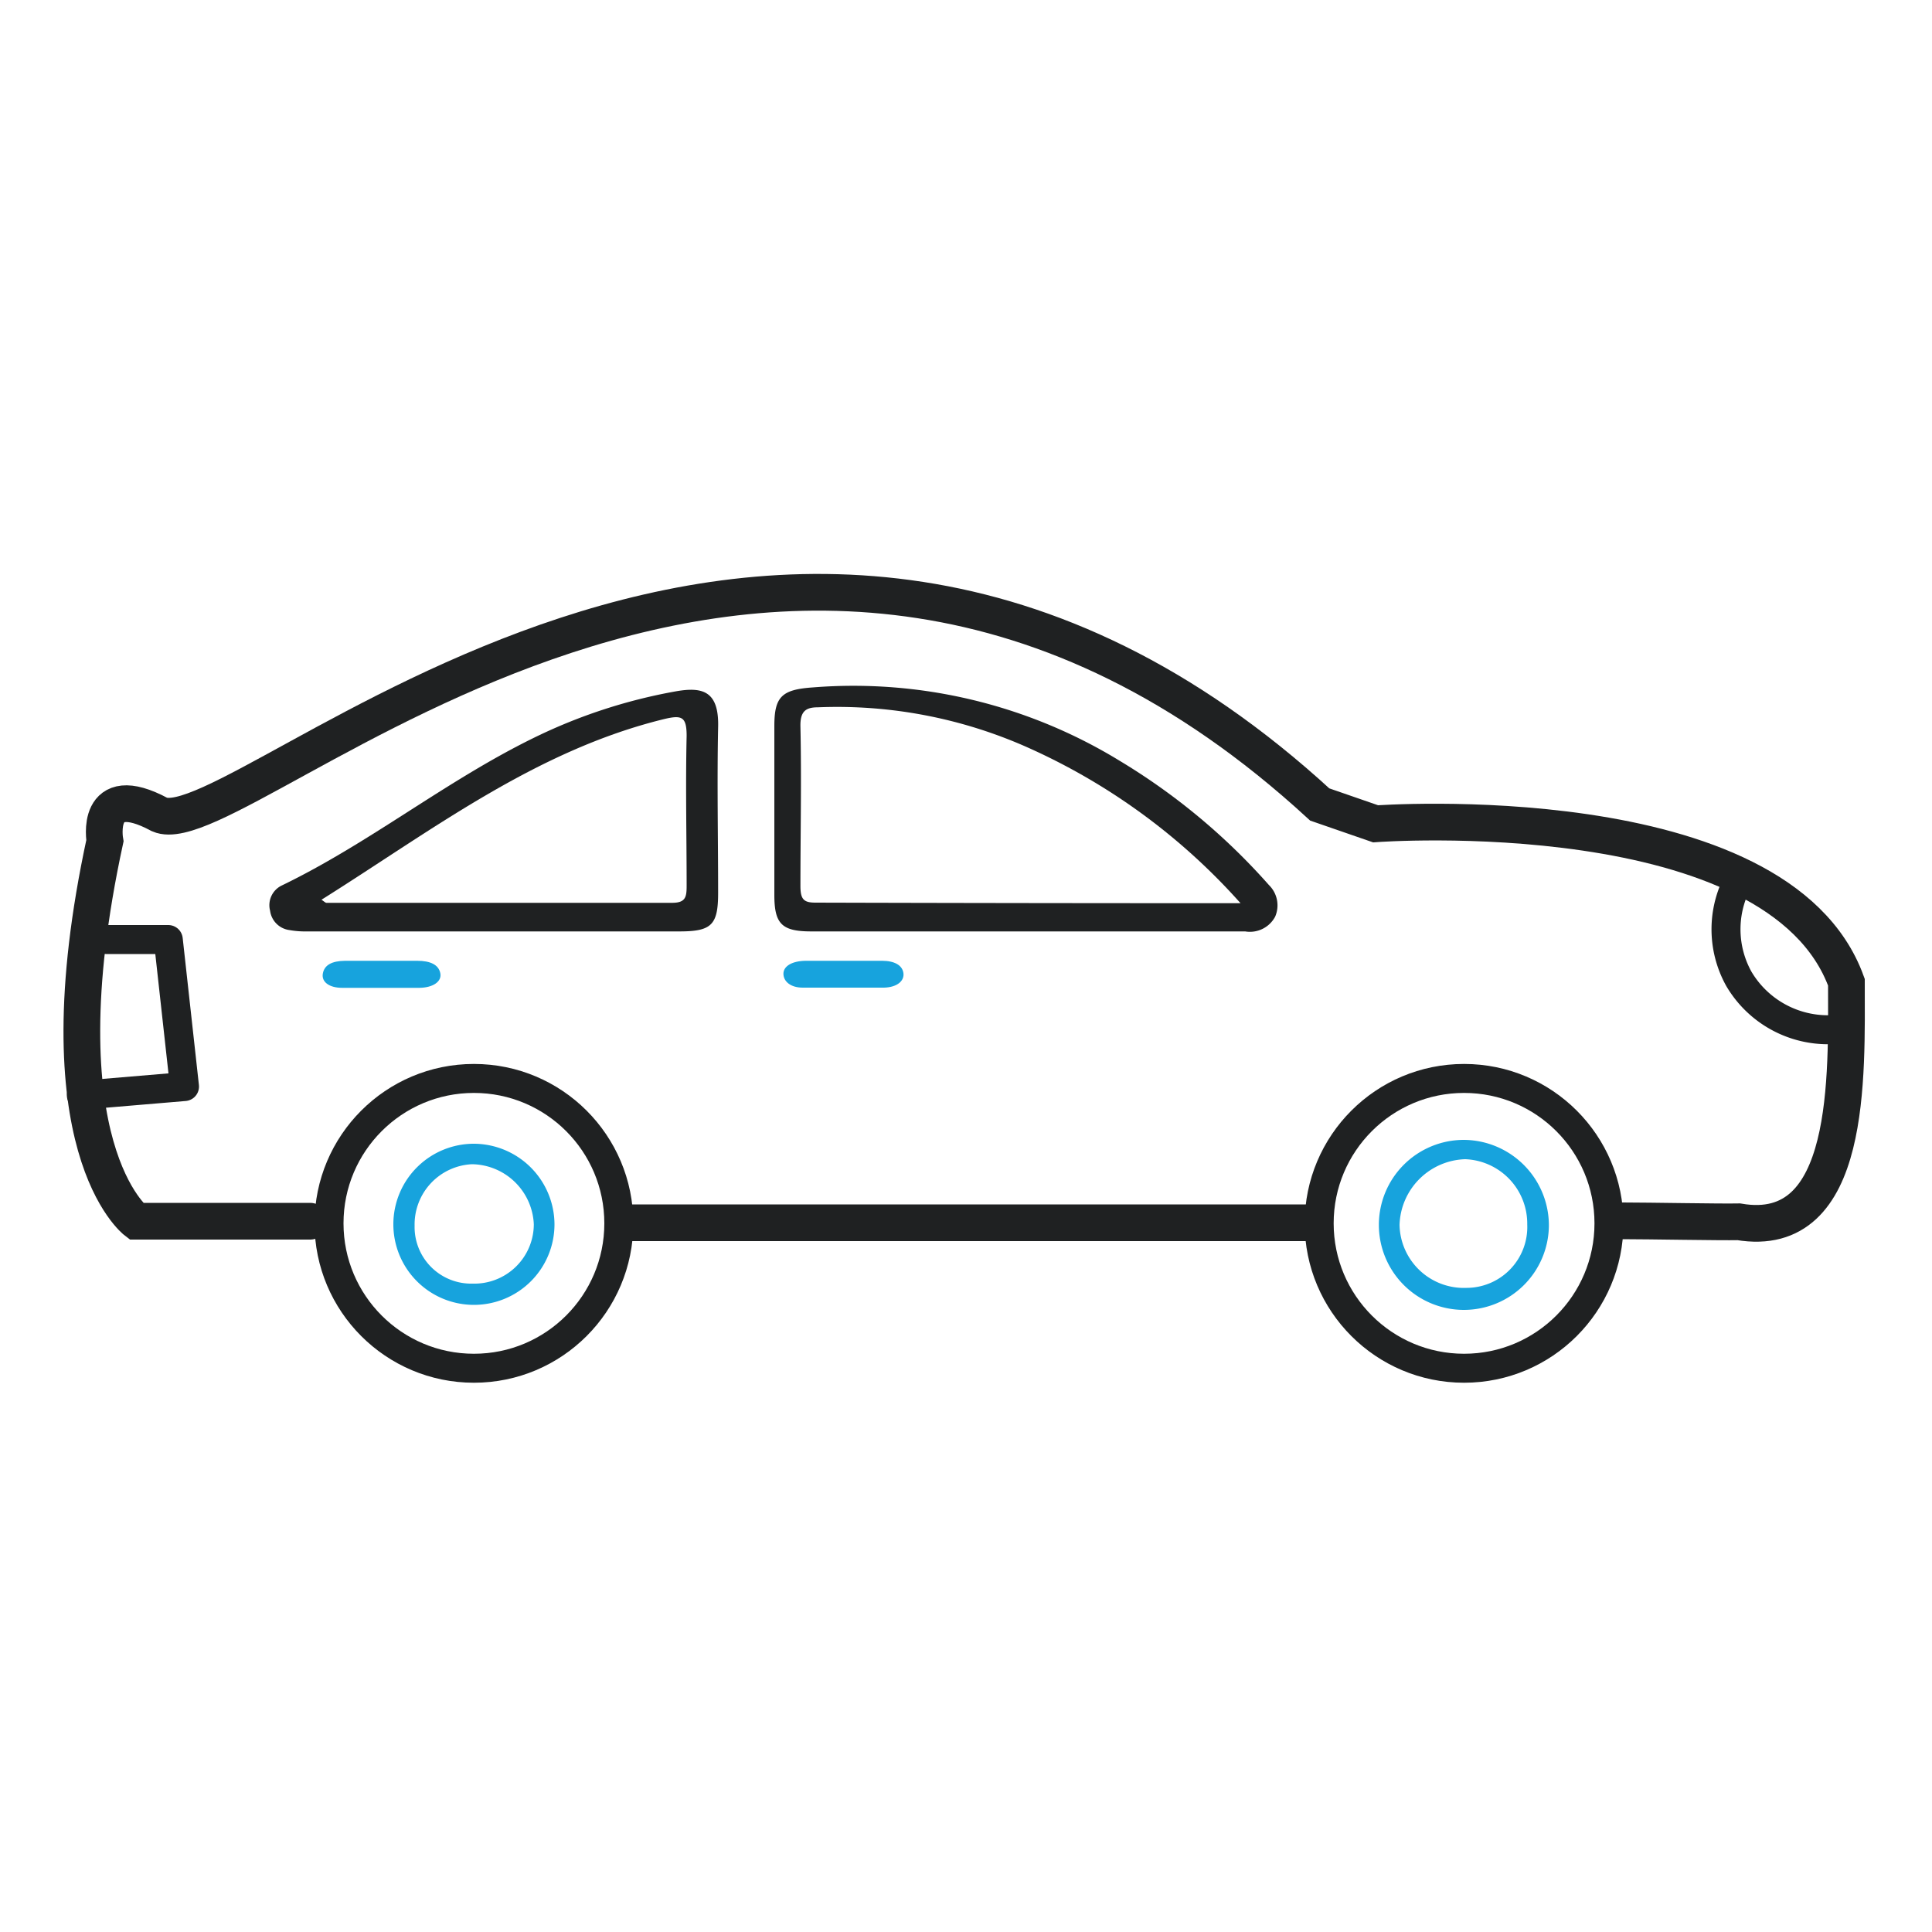 <svg xmlns="http://www.w3.org/2000/svg" id="Camada_1" data-name="Camada 1" viewBox="0 0 100 100"><defs><style>.cls-1{fill:#1f2122;}.cls-2{fill:#17a3dd;}.cls-3,.cls-4,.cls-5{fill:none;stroke:#1f2122;stroke-linecap:round;}.cls-3{stroke-linejoin:round;}.cls-3,.cls-5{stroke-width:1.5px;}.cls-4,.cls-5{stroke-miterlimit:10;}.cls-4{stroke-width:1.9px;}</style></defs><title>PADRONIZACAO-ICON</title><path class="cls-1" d="M53.09,48.21H42c-1.53,0-1.92-.38-1.92-1.89V37.58c0-1.52.38-1.89,2-2a26.4,26.4,0,0,1,15.86,3.79,33,33,0,0,1,7.74,6.44A1.47,1.47,0,0,1,66,47.45a1.48,1.48,0,0,1-1.55.76Zm11.12-1.46a32.45,32.45,0,0,0-11.06-8.08,24.24,24.24,0,0,0-10.81-2.06c-.62,0-.93.19-.91,1,.06,2.75,0,5.5,0,8.25,0,.7.18.86.78.86C49.46,46.74,56.7,46.75,64.21,46.75Z"></path><path class="cls-1" d="M25.56,48.21H15.89a4.65,4.65,0,0,1-.91-.07,1.16,1.16,0,0,1-1-1,1.13,1.13,0,0,1,.61-1.31c4.53-2.19,8.46-5.39,13-7.62A27.79,27.79,0,0,1,35,35.78c1.38-.24,2.22,0,2.17,1.86-.06,2.86,0,5.71,0,8.57,0,1.66-.33,2-2,2Zm-8.92-1.64c.14.09.2.16.26.16,6,0,11.92,0,17.88,0,.7,0,.76-.29.76-.87,0-2.59-.06-5.18,0-7.77,0-1-.25-1.09-1.17-.87C27.71,38.85,22.33,43,16.64,46.57Z"></path><path class="cls-2" d="M43.71,49.73h1.94c.65,0,1.05.23,1.11.63s-.31.74-1,.76c-1.4,0-2.81,0-4.21,0-.64,0-1-.33-1-.72s.44-.66,1.15-.67Z"></path><path class="cls-2" d="M19.74,49.73h1.85c.7,0,1.11.21,1.2.64s-.37.75-1.08.76c-1.35,0-2.7,0-4,0-.66,0-1.08-.3-1-.74s.46-.65,1.15-.66Z"></path><path class="cls-2" d="M80.17,63.44A4.4,4.4,0,1,1,75.77,59,4.43,4.43,0,0,1,80.17,63.44Zm-1.12-.06A3.34,3.34,0,0,0,75.84,60a3.51,3.51,0,0,0-3.4,3.4,3.33,3.33,0,0,0,3.47,3.26A3.15,3.15,0,0,0,79.05,63.38Z"></path><path class="cls-2" d="M28.7,63.36a4.17,4.17,0,1,1-4.14-4.16A4.19,4.19,0,0,1,28.7,63.36Zm-7.24.08a2.93,2.93,0,0,0,3,3,3.08,3.08,0,0,0,3.17-3.07,3.25,3.25,0,0,0-3.2-3.11A3.12,3.12,0,0,0,21.46,63.44Z"></path><g id="_ICON-CARRO_" data-name="&lt;ICON-CARRO&gt;"><path class="cls-3" d="M5.48,48.63H8.71l.84,7.61-5.34.45"></path><path class="cls-4" d="M84,63.19c1.35,0,5,.07,6,.05,5.89,1,5.57-7.57,5.57-12.4-3.53-9.74-24.37-8.2-24.37-8.2l-2.89-1C40.13,15.75,12.48,44,8.26,42.16c-3.39-1.82-2.83,1.36-2.83,1.36C2,59.38,7.05,63.21,7.05,63.21h9"></path><path class="cls-4" d="M32.28,63.29l9.55,0H46l21.76,0"></path><circle class="cls-5" cx="24.53" cy="63.32" r="7.5"></circle><circle class="cls-5" cx="75.78" cy="63.32" r="7.5"></circle><path class="cls-3" d="M90.11,45.35A5.28,5.28,0,0,0,90,50.66a5.35,5.35,0,0,0,5.64,2.54"></path></g></svg>
